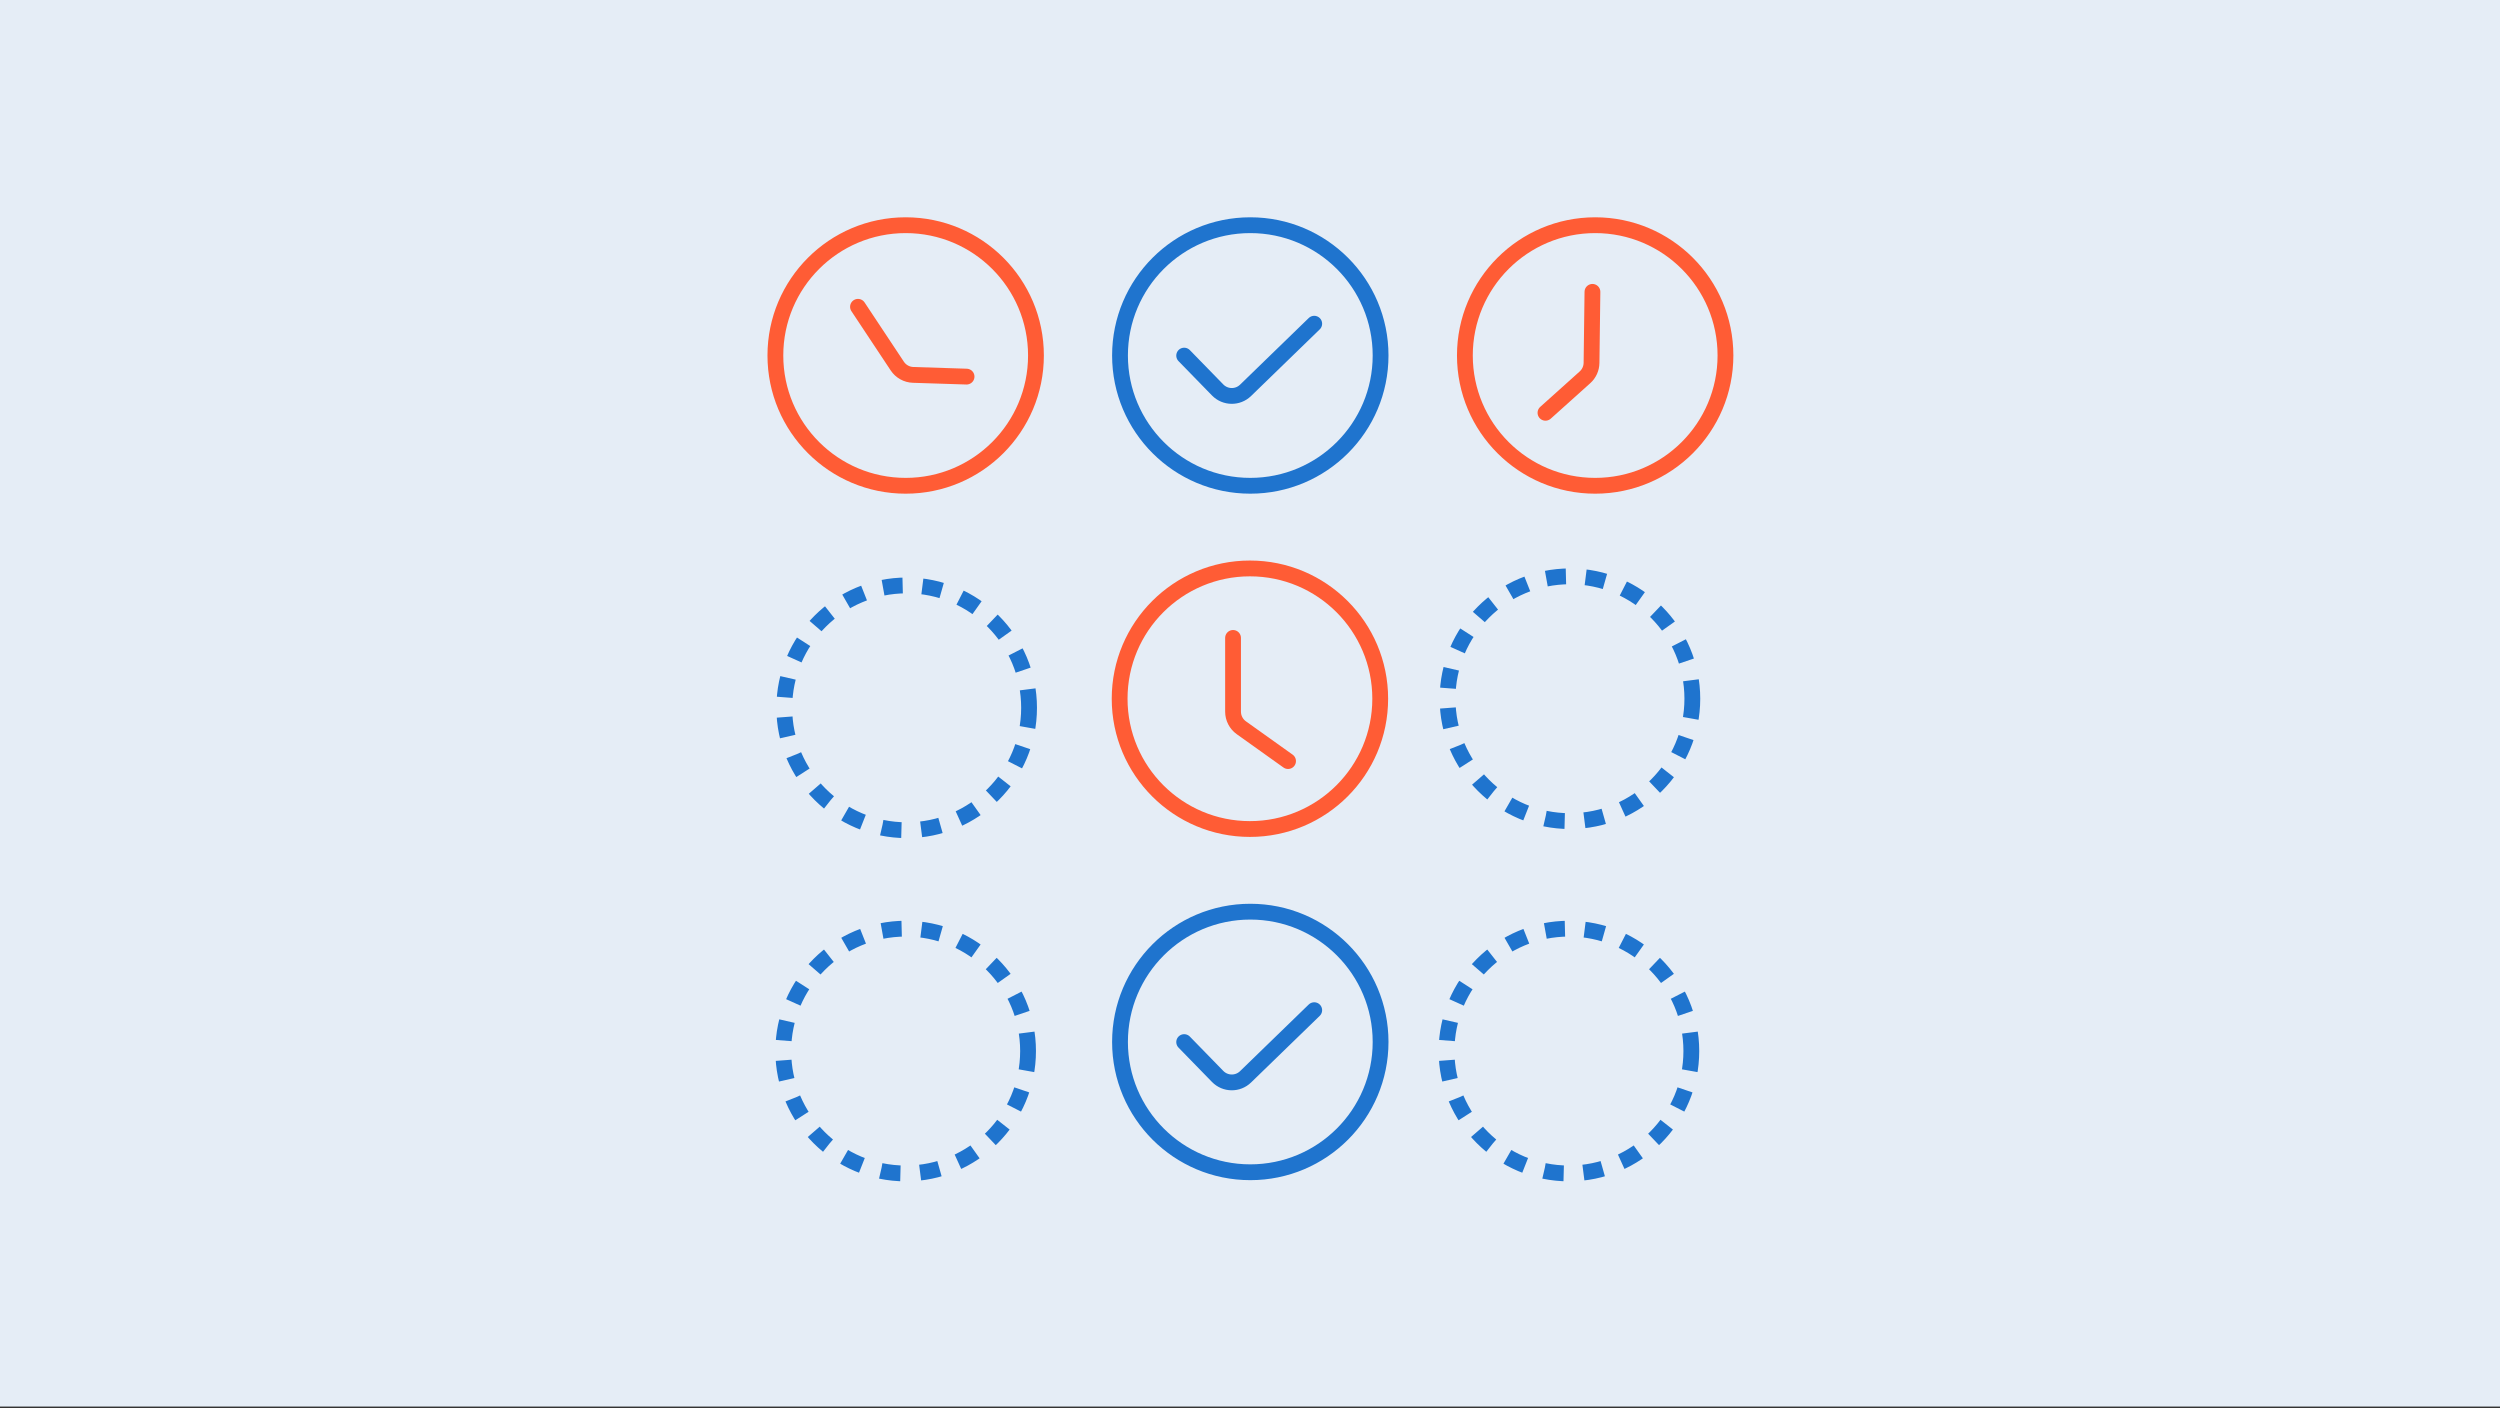 <svg width="1200" height="676" viewBox="0 0 1200 676" fill="none" xmlns="http://www.w3.org/2000/svg">
<rect x="0" y="0" width="1200" height="676" fill="#333333" stroke="none"/>
<rect width="1200" height="675.15" fill="#E5EDF6"/>
<path d="M600.142 233.174C634.682 233.174 662.682 205.174 662.682 170.634C662.682 136.095 634.682 108.095 600.142 108.095C565.603 108.095 537.603 136.095 537.603 170.634C537.603 205.174 565.603 233.174 600.142 233.174Z" fill="#E5EDF6" stroke="#1F74CE" stroke-width="7.586"/>
<path d="M568.4 170.693L584.47 187.182C588.12 190.927 594.112 191.011 597.865 187.369L630.829 155.379" stroke="#1F74CE" stroke-width="7.586" stroke-linecap="round"/>
<ellipse cx="435.205" cy="339.752" rx="58.746" ry="58.747" fill="#E5EDF6" stroke="#1F74CE" stroke-width="7.586" stroke-dasharray="9.48 9.48"/>
<ellipse cx="434.721" cy="504.505" rx="58.746" ry="58.747" fill="#E5EDF6" stroke="#1F74CE" stroke-width="7.586" stroke-dasharray="9.48 9.48"/>
<ellipse cx="753.092" cy="504.505" rx="58.746" ry="58.747" fill="#E5EDF6" stroke="#1F74CE" stroke-width="7.586" stroke-dasharray="9.48 9.48"/>
<ellipse cx="753.576" cy="335.389" rx="58.746" ry="58.747" fill="#E5EDF6" stroke="#1F74CE" stroke-width="7.586" stroke-dasharray="9.48 9.48"/>
<path d="M765.684 233.175C800.224 233.175 828.224 205.175 828.224 170.635C828.224 136.095 800.224 108.095 765.684 108.095C731.144 108.095 703.144 136.095 703.144 170.635C703.144 205.175 731.144 233.175 765.684 233.175Z" fill="#E5EDF6" stroke="#FF5C35" stroke-width="7.586"/>
<path d="M764.371 140.088L763.934 174.181C763.9 176.83 762.759 179.345 760.787 181.115L741.825 198.14" stroke="#FF5C35" stroke-width="7.586" stroke-linecap="round"/>
<path d="M599.965 397.93C634.505 397.93 662.505 369.93 662.505 335.39C662.505 300.85 634.505 272.85 599.965 272.85C565.425 272.85 537.425 300.85 537.425 335.39C537.425 369.93 565.425 397.93 599.965 397.93Z" fill="#E5EDF6" stroke="#FF5C35" stroke-width="7.586"/>
<path d="M591.864 306.201L591.864 341.601C591.864 344.666 593.345 347.541 595.84 349.321L618.266 365.319" stroke="#FF5C35" stroke-width="7.586" stroke-linecap="round"/>
<path d="M434.722 233.175C469.262 233.175 497.262 205.175 497.262 170.635C497.262 136.095 469.262 108.095 434.722 108.095C400.182 108.095 372.182 136.095 372.182 170.635C372.182 205.175 400.182 233.175 434.722 233.175Z" fill="#E5EDF6" stroke="#FF5C35" stroke-width="7.586"/>
<path d="M411.834 147.262L430.699 175.713C432.397 178.272 435.228 179.852 438.298 179.95L463.95 180.774" stroke="#FF5C35" stroke-width="7.586" stroke-linecap="round"/>
<path d="M600.142 562.681C634.682 562.681 662.682 534.681 662.682 500.141C662.682 465.601 634.682 437.602 600.142 437.602C565.603 437.602 537.603 465.601 537.603 500.141C537.603 534.681 565.603 562.681 600.142 562.681Z" fill="#E5EDF6" stroke="#1F74CE" stroke-width="7.586"/>
<path d="M568.4 500.2L584.47 516.689C588.12 520.434 594.112 520.518 597.865 516.876L630.829 484.886" stroke="#1F74CE" stroke-width="7.586" stroke-linecap="round"/>
</svg>
